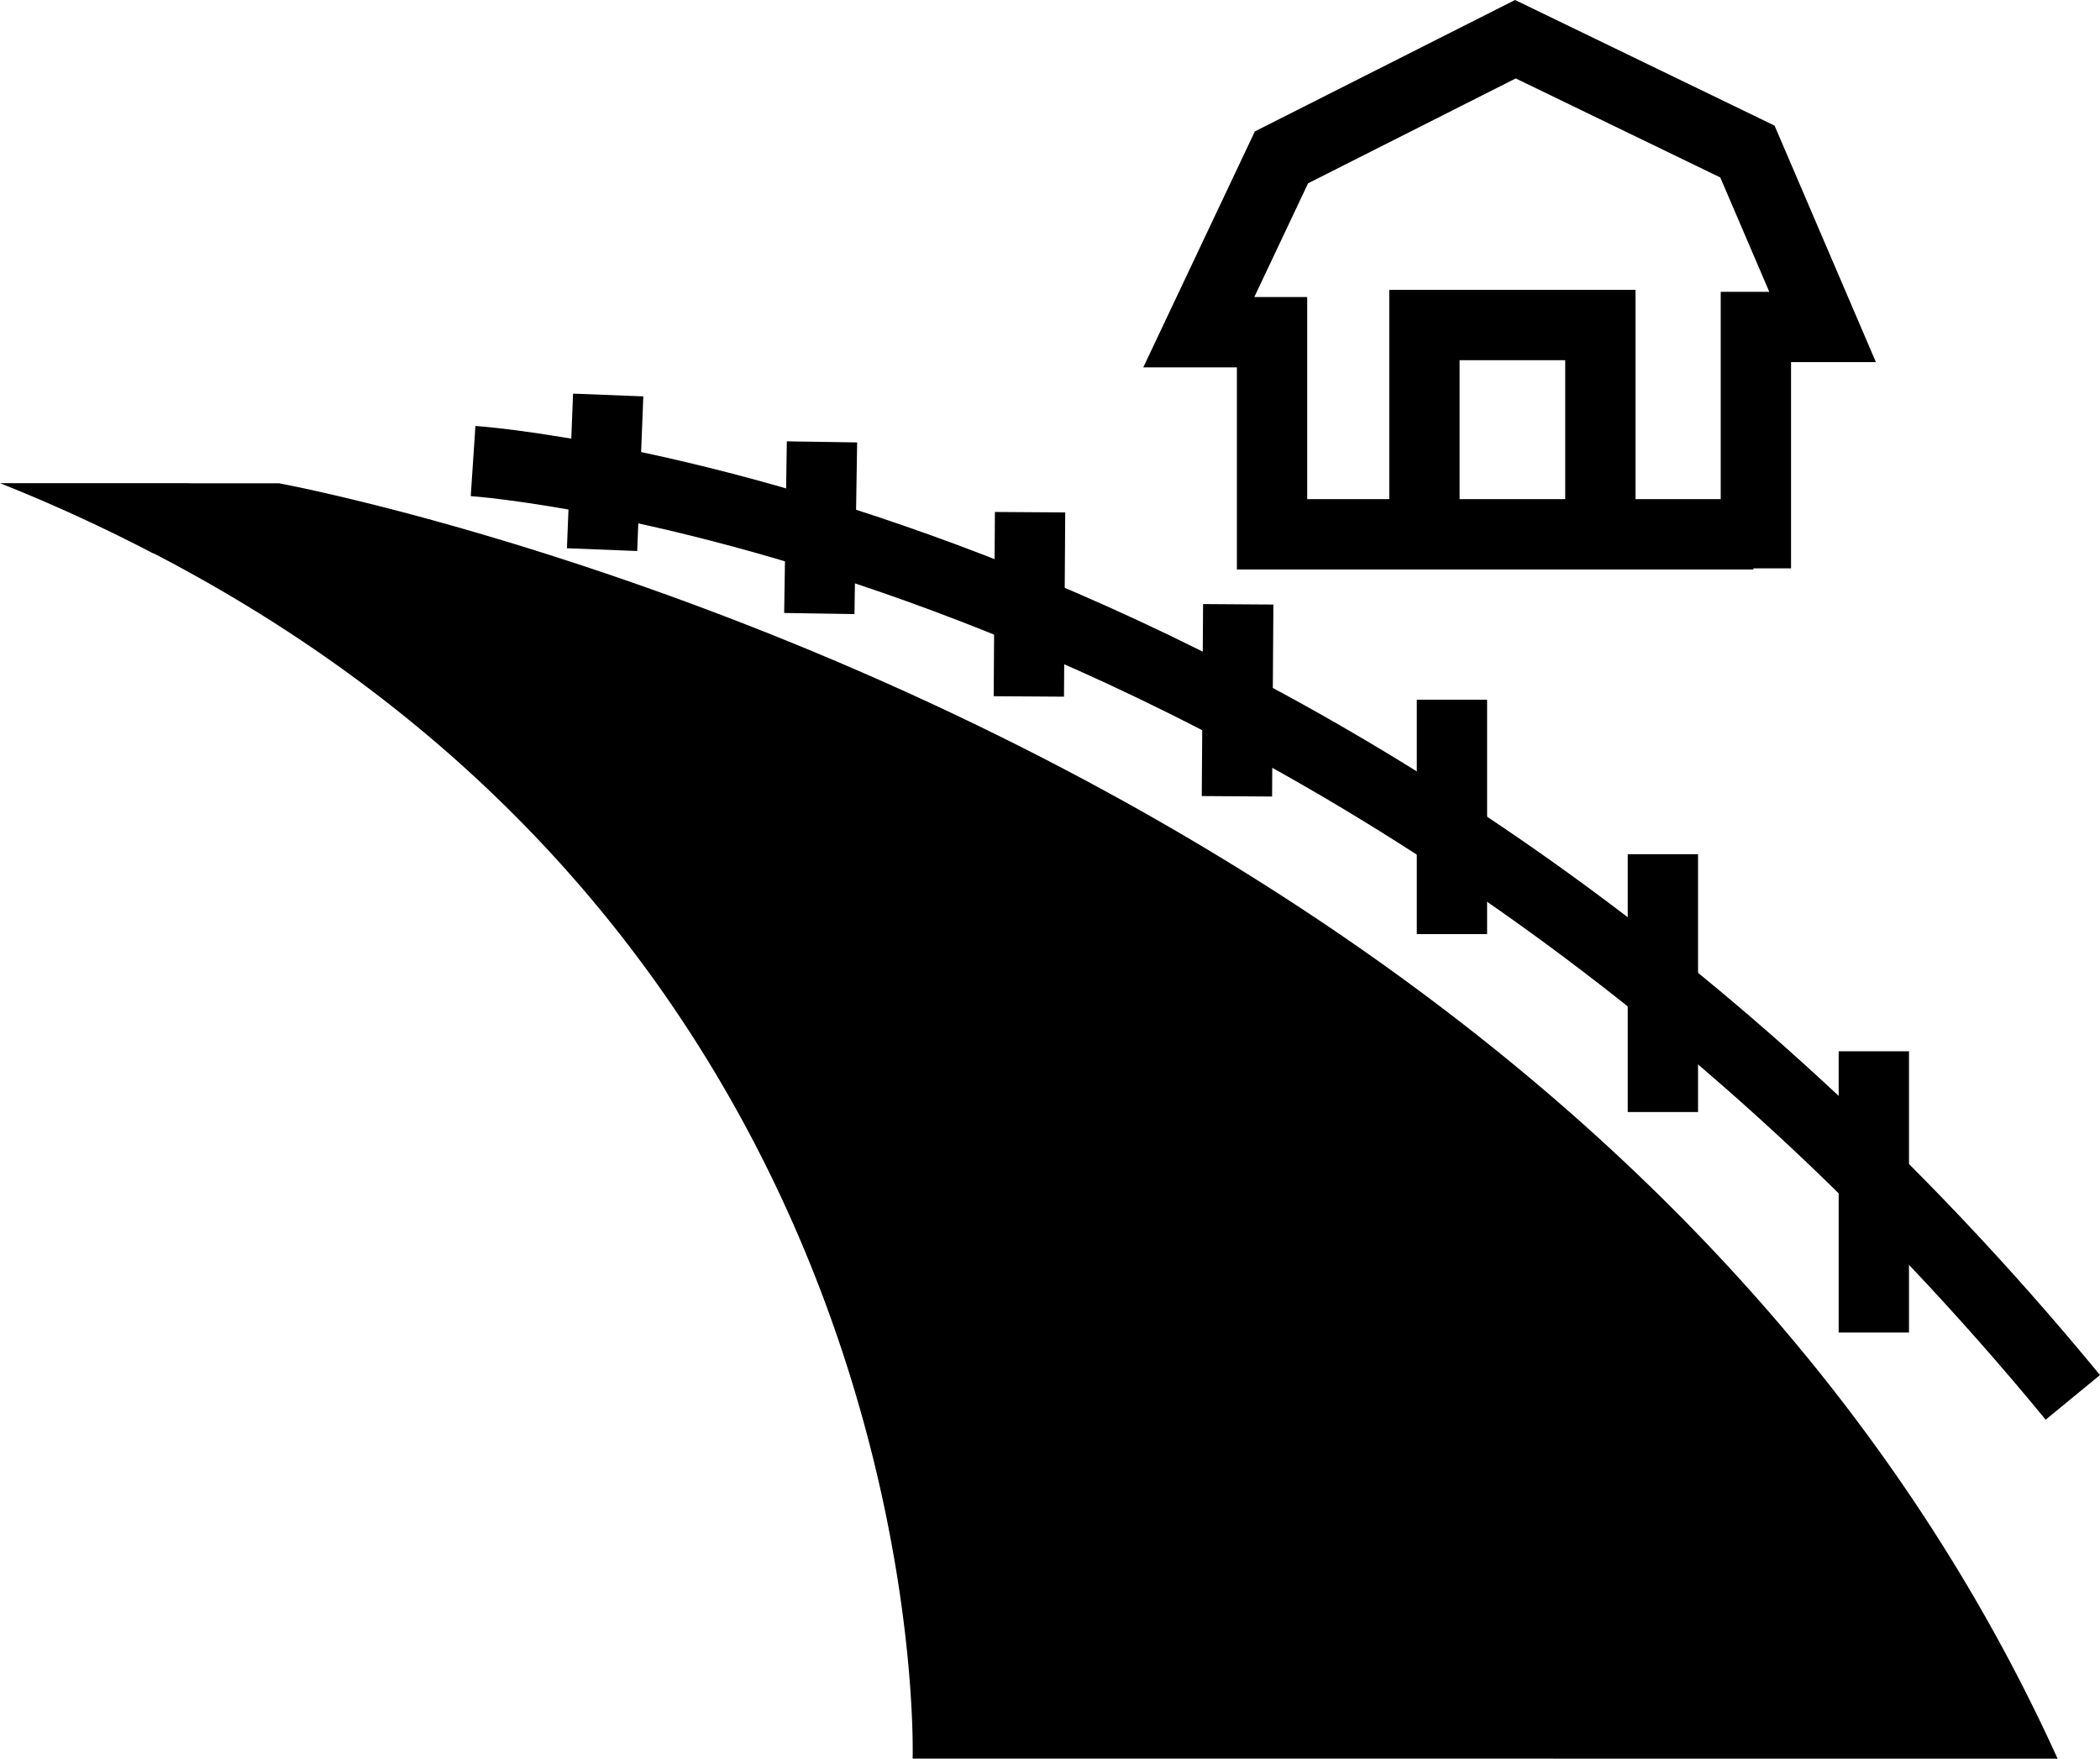 <?xml version="1.0" encoding="UTF-8"?>
<svg xmlns="http://www.w3.org/2000/svg" width="89.599" height="75.033" viewBox="0 0 89.599 75.033">
  <g id="Ñëîé_2" data-name="Ñëîé 2" transform="translate(0 3.673)">
    <path id="Path_59" data-name="Path 59" d="M63.9,101.628H38.938S40.032,67.593,6.585,50.22H6.562A70.384,70.384,0,0,0,0,47.21H8.039A15.708,15.708,0,0,1,11.2,48.326l1.042.6L9.014,47.615l-.975-.4H11.9s55.8,10.2,75.89,54.414H68" transform="translate(0 -30.269)"></path>
    <path id="Path_60" data-name="Path 60" d="M54.26,44.67s37.469,2.5,68.255,39.949" transform="translate(-34.075 -28.673)" fill="none" stroke="#000001" stroke-miterlimit="10" stroke-width="3"></path>
    <line id="Line_1" data-name="Line 1" x1="0.261" y2="6.597" transform="translate(25.688 13.18)" fill="none" stroke="#000" stroke-miterlimit="10" stroke-width="3"></line>
    <line id="Line_2" data-name="Line 2" x1="0.114" y2="7.323" transform="translate(34.957 15.18)" fill="none" stroke="#000" stroke-miterlimit="10" stroke-width="3"></line>
    <line id="Line_3" data-name="Line 3" x1="0.052" y2="7.861" transform="translate(43.897 18.18)" fill="none" stroke="#000" stroke-miterlimit="10" stroke-width="3"></line>
    <line id="Line_4" data-name="Line 4" x1="0.056" y2="8.191" transform="translate(52.775 22.11)" fill="none" stroke="#000" stroke-miterlimit="10" stroke-width="3"></line>
    <line id="Line_5" data-name="Line 5" y2="10" transform="translate(61.949 26.18)" fill="none" stroke="#000" stroke-miterlimit="10" stroke-width="3"></line>
    <line id="Line_6" data-name="Line 6" y2="11" transform="translate(70.949 32.772)" fill="none" stroke="#000" stroke-miterlimit="10" stroke-width="3"></line>
    <line id="Line_7" data-name="Line 7" y2="12" transform="translate(79.949 41.18)" fill="none" stroke="#000" stroke-miterlimit="10" stroke-width="3"></line>
    <path id="Path_61" data-name="Path 61" d="M157.284,22.793H136.745V14.17H133.62l3.527-7.459,9.981-5.041,9.9,4.792,3.207,7.485h-2.846v10.3" transform="translate(-82.472 -3.67)" fill="none" stroke="#000" stroke-miterlimit="10" stroke-width="3"></path>
    <path id="Path_62" data-name="Path 62" d="M159.5,43.378V34.45h7.507v9.564" transform="translate(-98.725 -24.255)" fill="none" stroke="#000" stroke-miterlimit="10" stroke-width="3"></path>
  </g>
</svg>
